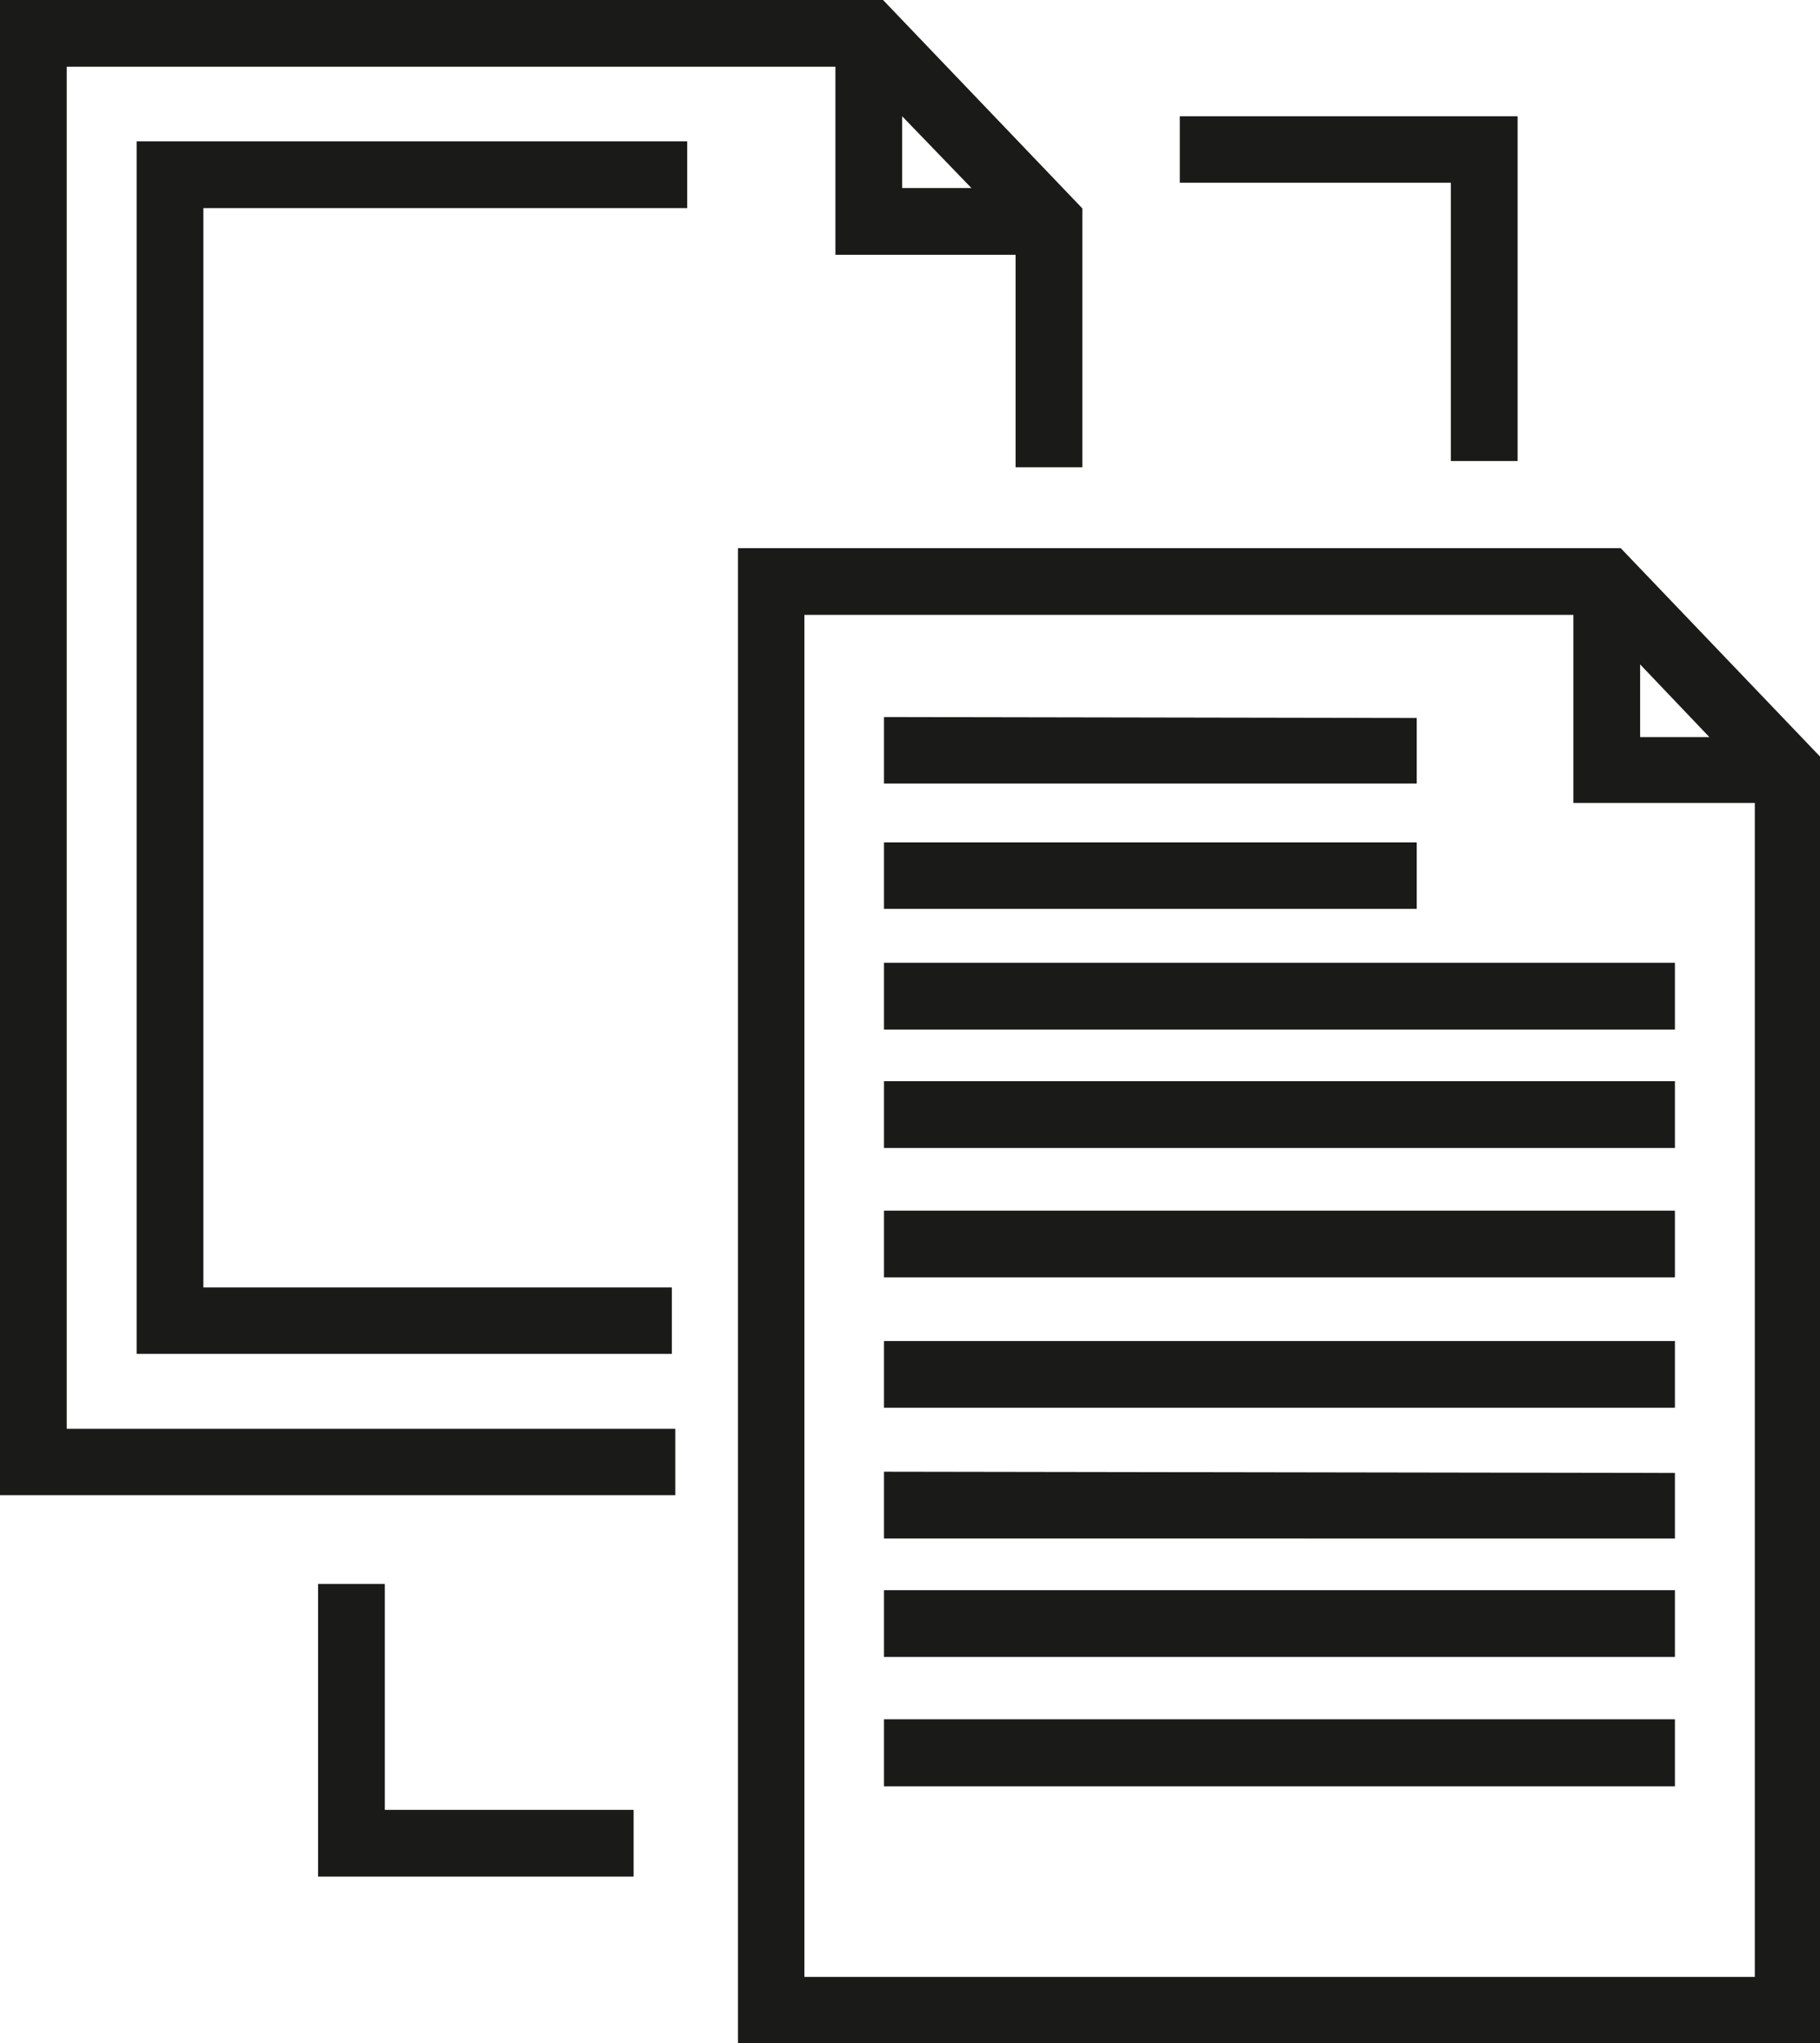 <svg xmlns="http://www.w3.org/2000/svg" viewBox="0 0 58.08 65.2"><defs><style>.b538fee1-9921-4c38-94c5-dd1f50665dc3{fill:#1a1a18;fill-rule:evenodd;}</style></defs><title>Ресурс 2</title><g id="3bce6432-0b33-471c-b2bb-fa14be84154e" data-name="Слой 2"><g id="14e16a77-5980-416c-9e24-a71aa4ff7b74" data-name="1"><path class="b538fee1-9921-4c38-94c5-dd1f50665dc3" d="M23.55,53.71V17.49H51.72l6.36,6.65V65.2H23.55V53.71ZM12.28,50.54v7.21h7.94v2.13H10.15V50.54ZM37.65,3.71H48.43v11H46.3V5.83H37.65V3.71ZM21.93,6.64H6.49V41.08H21.44V43.2H4.36c0-13.12,0-25.57,0-38.69H21.93V6.64Zm6.86-2.93V6H31L28.79,3.71Zm3.62,4.42v6.78h2.13V6.65L28.18,0H0V47.71H21.55V45.59H2.13V2.13H26.66v6Zm-4.2,46.73V57H53.45V54.86Zm0-4.12v2.13H53.45V50.74Zm0-3.78v2.13H53.45V47Zm0-4.17v2.13H53.45V42.79Zm0-4.16v2.13H53.45V38.63ZM52.34,21.2v2.32h2.21L52.34,21.2ZM56,25.62H50.21v-6H25.67V63.08H56V25.62ZM28.21,34.5v2.13H53.45V34.5Zm0-3.78v2.13H53.45V30.72Zm0-3.84V29h17V26.88Zm0-4V25h17V22.91Z"/></g></g></svg>